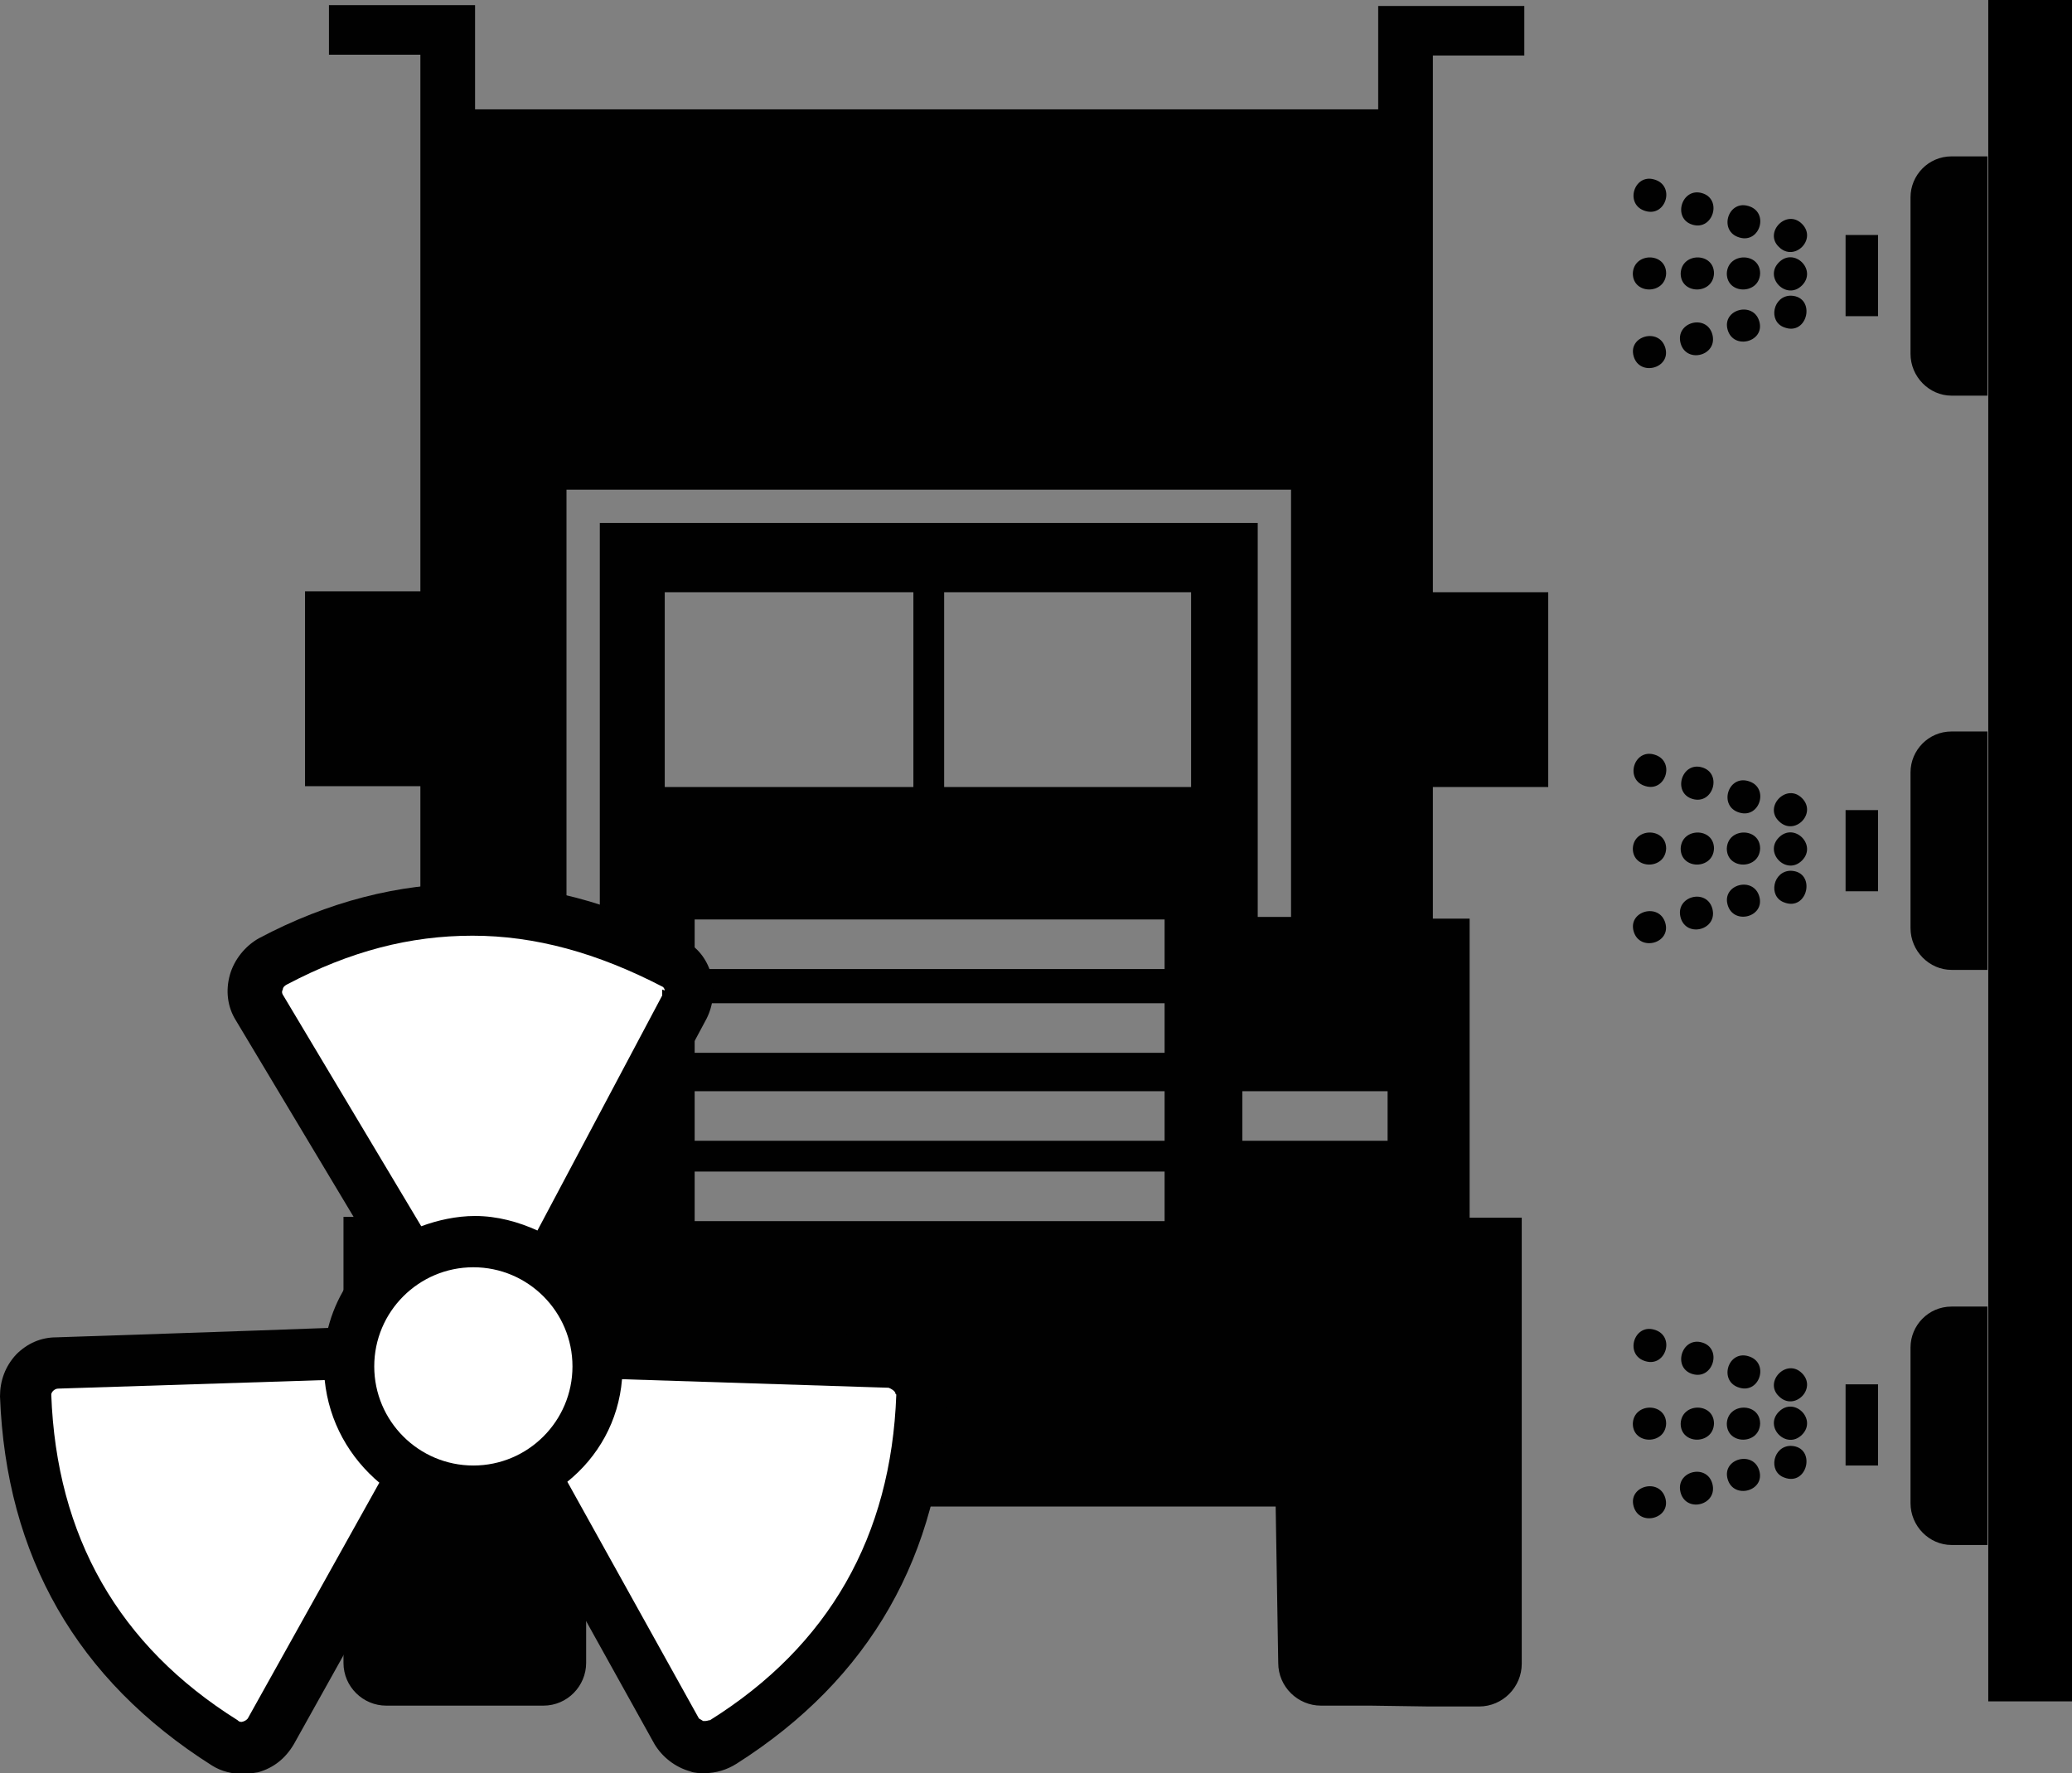 <?xml version="1.0" encoding="utf-8"?>
<svg xmlns="http://www.w3.org/2000/svg" id="Layer_2" viewBox="0 0 24.25 20.75">
  <rect x="0" y="0" width="24.25" height="20.75" fill="#808080" stroke="none"/>
  <defs>
    <style>.cls-1{fill:#fff;}.cls-2{fill:#010101;}</style>
  </defs>
  <g id="Layer_1-2">
    <path class="cls-2" d="M16.73,19.97h.58c.28,0,.5-.23.5-.5v-1.82h0v-3.4h-.61,0v-3.5h-.43v-1.54h1.35v-2.28h-1.35V.65h1.07V.07h-1.07,0s-.64,0-.64,0v1.21H5.56V.06h-.64s-1.07,0-1.07,0v.58h1.07v6.28h-1.35v2.28h1.35v1.54h-.43v3.5h-.47v5.22c0,.28.23.5.5.5h1.84c.28,0,.5-.23.5-.5v-1.83s8.07,0,8.07,0l.03,1.83c0,.28.23.5.5.5h.58M7.24,13.35h-1.7v-.58h1.7v.58ZM7.78,9.21v-2.28h2.91v2.28h-2.91ZM13.63,14.29h-5.5v-.58h5.5v.58ZM13.63,13.35h-5.5v-.58h5.5v.58ZM13.63,12.32h-5.5v-.58h5.5v.58ZM13.63,11.34h-5.5v-.58h5.5v.58ZM13.94,9.21h-2.89v-2.28h2.89v2.28ZM7.02,6.12v4.61h-.39v-5h8.48v5h-.39v-4.61h-7.7ZM16.24,13.35h-1.7v-.58h1.7v.58Z"/>
    <rect height="19.91" width=".99" x="23.27"/>
    <rect class="cls-2" height=".95" width=".38" x="21.6" y="2.75"/>
    <path class="cls-2" d="M22.36,2.32v1.82c0,.27.22.49.48.49h.42V1.83h-.42c-.27,0-.48.22-.48.48h0Z"/>
    <path class="cls-2" d="M21.09,3.34c.18-.18-.09-.45-.27-.27-.18.18.09.45.27.27Z"/>
    <path class="cls-2" d="M19.67,3.2c0,.25.38.25.39,0,0-.25-.38-.25-.39,0Z"/>
    <path class="cls-2" d="M20.21,3.2c0,.25.38.25.39,0,0-.25-.38-.25-.39,0Z"/>
    <path class="cls-2" d="M19.5,3.2c0-.25-.38-.25-.39,0,0,.25.38.25.39,0Z"/>
    <path class="cls-2" d="M20.88,3.83c.28.11.38-.36.08-.37-.21,0-.27.3-.08.37Z"/>
    <path class="cls-2" d="M20.22,3.86c.07.24.44.14.37-.1-.07-.24-.44-.14-.37.1Z"/>
    <path class="cls-2" d="M19.12,4.17c.07.24.44.14.37-.1-.07-.24-.44-.14-.37.1Z"/>
    <path class="cls-2" d="M19.67,4.02c.07.24.44.14.37-.11-.07-.24-.44-.14-.37.11Z"/>
    <path class="cls-2" d="M21.09,2.62c-.18-.18-.45.1-.27.27.18.18.45-.09.27-.27Z"/>
    <path class="cls-2" d="M19.26,2.47c.24.07.35-.3.1-.37-.24-.07-.35.3-.1.37Z"/>
    <path class="cls-2" d="M20.36,2.78c.24.07.35-.3.1-.37-.24-.07-.35.3-.1.37Z"/>
    <path class="cls-2" d="M19.81,2.63c.24.07.35-.3.11-.37-.24-.07-.35.3-.11.37Z"/>
    <rect class="cls-2" height=".95" width=".38" x="21.6" y="9.48"/>
    <path class="cls-2" d="M22.36,9.04v1.82c0,.27.22.49.48.49h.42v-2.79h-.42c-.27,0-.48.22-.48.48h0Z"/>
    <path class="cls-2" d="M21.09,10.07c.18-.18-.09-.45-.27-.27-.18.18.09.45.27.27Z"/>
    <path class="cls-2" d="M19.67,9.93c0,.25.38.25.39,0,0-.25-.38-.25-.39,0Z"/>
    <path class="cls-2" d="M20.21,9.93c0,.25.38.25.39,0,0-.25-.38-.25-.39,0Z"/>
    <path class="cls-2" d="M19.5,9.93c0-.25-.38-.25-.39,0,0,.25.38.25.39,0Z"/>
    <path class="cls-2" d="M20.88,10.56c.28.11.38-.36.08-.37-.21,0-.27.3-.08.37Z"/>
    <path class="cls-2" d="M20.22,10.59c.07.24.44.14.37-.1-.07-.24-.44-.14-.37.1Z"/>
    <path class="cls-2" d="M19.12,10.9c.07.24.44.14.37-.1-.07-.24-.44-.14-.37.1Z"/>
    <path class="cls-2" d="M19.67,10.74c.07.24.44.14.37-.11-.07-.24-.44-.14-.37.11Z"/>
    <path class="cls-2" d="M21.09,9.34c-.18-.18-.45.1-.27.27.18.18.45-.09.27-.27Z"/>
    <path class="cls-2" d="M19.26,9.2c.24.07.35-.3.1-.37-.24-.07-.35.3-.1.37Z"/>
    <path class="cls-2" d="M20.36,9.51c.24.07.35-.3.1-.37-.24-.07-.35.3-.1.37Z"/>
    <path class="cls-2" d="M19.81,9.35c.24.07.35-.3.11-.37-.24-.07-.35.3-.11.37Z"/>
    <rect class="cls-2" height=".95" width=".38" x="21.6" y="16.2"/>
    <path class="cls-2" d="M22.36,15.77v1.82c0,.27.22.49.48.49h.42v-2.79h-.42c-.27,0-.48.22-.48.48h0Z"/>
    <path class="cls-2" d="M21.09,16.79c.18-.18-.09-.45-.27-.27-.18.18.09.45.27.27Z"/>
    <path class="cls-2" d="M19.67,16.66c0,.25.38.25.39,0,0-.25-.38-.25-.39,0Z"/>
    <path class="cls-2" d="M20.21,16.66c0,.25.38.25.39,0,0-.25-.38-.25-.39,0Z"/>
    <path class="cls-2" d="M19.5,16.66c0-.25-.38-.25-.39,0,0,.25.38.25.39,0Z"/>
    <path class="cls-2" d="M20.88,17.29c.28.11.38-.36.08-.37-.21,0-.27.3-.08.37Z"/>
    <path class="cls-2" d="M20.22,17.31c.07.24.44.14.37-.1-.07-.24-.44-.14-.37.1Z"/>
    <path class="cls-2" d="M19.12,17.63c.07.24.44.14.37-.1-.07-.24-.44-.14-.37.1Z"/>
    <path class="cls-2" d="M19.67,17.47c.07.24.44.14.37-.11-.07-.24-.44-.14-.37.11Z"/>
    <path class="cls-2" d="M21.09,16.07c-.18-.18-.45.1-.27.27.18.18.45-.09.27-.27Z"/>
    <path class="cls-2" d="M19.26,15.93c.24.07.35-.3.1-.37-.24-.07-.35.3-.1.37Z"/>
    <path class="cls-2" d="M20.36,16.24c.24.07.35-.3.1-.37-.24-.07-.35.3-.1.37Z"/>
    <path class="cls-2" d="M19.81,16.08c.24.07.35-.3.11-.37-.24-.07-.35.3-.11.37Z"/>
    <path class="cls-2" d="M0,16.34c0-.18.06-.35.19-.49.13-.13.29-.2.47-.2,0,0,2.41-.08,3.18-.11.09-.35.28-.65.55-.88l-1.63-2.72c-.1-.16-.12-.35-.07-.53.05-.18.18-.34.34-.43.81-.43,1.64-.64,2.46-.64s1.68.22,2.51.66c.16.08.27.22.32.39.05.18.03.37-.05.53l-1.5,2.8c.22.22.39.5.47.81l3.18.11c.38.01.67.32.66.69-.07,1.87-.9,3.32-2.46,4.31-.11.07-.24.11-.37.11-.06,0-.12,0-.17-.02-.18-.05-.33-.17-.42-.32l-1.54-2.77c-.18.07-.37.11-.57.11s-.39-.04-.57-.1l-1.54,2.76c-.1.17-.24.28-.42.33-.06.01-.12.02-.17.02-.13,0-.26-.03-.37-.1C.9,19.66.07,18.21,0,16.34h0Z"/>
    <path class="cls-1" d="M10.49,16.32c-.06,1.66-.79,2.94-2.18,3.81-.02,0-.03.01-.06.01h-.02s-.05-.03-.05-.03l-1.54-2.77c.36-.29.6-.71.64-1.2l3.12.1s.08.03.08.07h0Z"/>
    <path class="cls-1" d="M7.75,11.58s0,.05,0,.07l-1.46,2.75c-.22-.1-.47-.17-.73-.17-.22,0-.44.05-.63.12l-1.62-2.71s-.02-.03,0-.06c0-.03.03-.05.05-.06.74-.39,1.44-.57,2.17-.57s1.46.2,2.23.6c0,0,.02.02.02.04h0Z"/>
    <path class="cls-1" d="M4.44,17.35l-1.54,2.76s-.02.03-.07.04c-.02,0-.03,0-.05-.02-1.39-.87-2.12-2.15-2.18-3.81,0-.03.04-.07.08-.07l3.12-.1c.05.49.29.91.65,1.21h0Z"/>
    <path class="cls-1" d="M6.7,15.99c0,.64-.52,1.16-1.16,1.16s-1.16-.52-1.16-1.16.52-1.16,1.16-1.16,1.16.52,1.16,1.16Z"/>
  </g>
</svg>